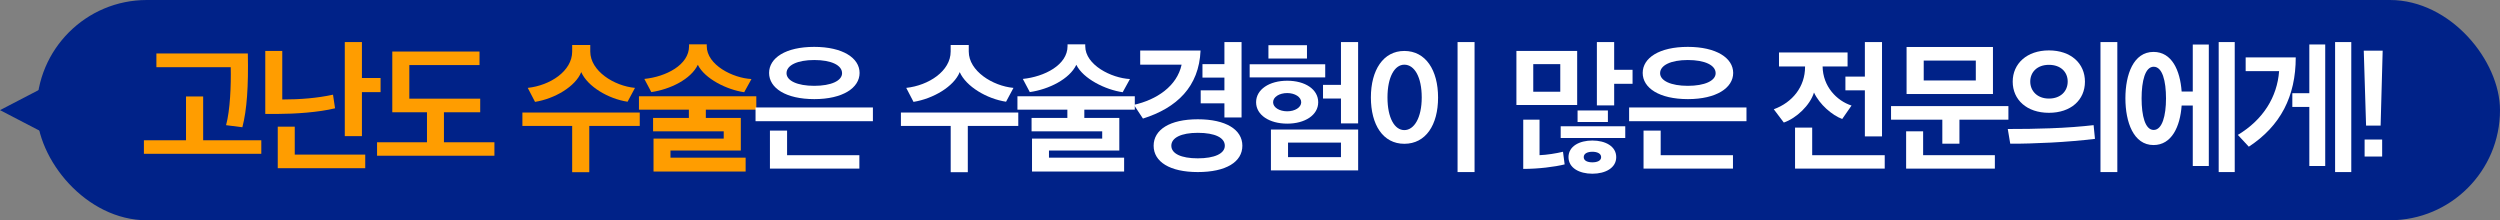 <?xml version="1.0" encoding="UTF-8"?>
<svg id="_레이어_2" data-name="레이어 2" xmlns="http://www.w3.org/2000/svg" viewBox="0 0 681 60">
  <rect x="0" y="0" width="681" height="60" fill="#808080" stroke="none"/>
  <defs>
    <style>
      .cls-1 {
        fill: #ff9d00;
      }

      .cls-1, .cls-2, .cls-3 {
        stroke-width: 0px;
      }

      .cls-2 {
        fill: #028;
      }

      .cls-3 {
        fill: #fff;
      }
    </style>
  </defs>
  <g id="Layer_1" data-name="Layer 1">
    <rect class="cls-2" x="10" y="0" width="671" height="60" rx="30" ry="30"/>
    <polygon class="cls-2" points="0 30 20 40.39 20 19.61 0 30"/>
    <g>
      <path class="cls-1" d="M39.2,41.9v-3.7h11.47v-11.92h4.67v11.92h15.84v3.7h-31.97ZM67.51,14.56c.19,8.93-.26,15.39-1.49,20.1l-4.44-.56c1.12-4.11,1.38-10.91,1.27-15.8h-20.25v-3.74h24.91Z"/>
      <path class="cls-1" d="M91.27,29.5c-4.56,1.12-11.13,1.53-15.46,1.53h-3.55V13.88h4.63v13.22c4.89,0,9.53-.37,13.82-1.31l.56,3.7ZM75.66,45.82v-11.32h4.63v7.62h19.2v3.7h-23.83ZM98.59,21.24h5.08v3.85h-5.08v11.99h-4.67V11.46h4.67v9.79Z"/>
      <path class="cls-1" d="M120.93,30.58v8.18h13.75v3.66h-31.97v-3.66h13.6v-8.18h-9.45V14.03h23.76v3.7h-19.12v9.15h19.31v3.7h-9.86Z"/>
      <path class="cls-1" d="M155.86,46.9v-12.59h-13.56v-3.66h31.97v3.66h-13.75v12.59h-4.67ZM170.95,27.71c-5.23-.78-10.91-4.15-12.62-8.07-1.57,3.92-7.21,7.25-12.59,8.11l-1.98-3.81c6.13-.67,12.1-4.59,12.1-9.9v-1.79h4.93v1.79c0,5.3,6.5,9.38,12.18,9.9l-2.02,3.77Z"/>
      <path class="cls-1" d="M178.02,46.72v-8.96h19.12v-1.98h-19.24v-3.66h9.75v-2.24h-13.6v-3.66h31.97v3.66h-13.75v2.24h9.53v8.89h-19.16v1.94h20.47v3.77h-25.1ZM177.42,25.09l-1.9-3.59c5.9-.6,12.18-3.81,12.18-8.93v-.49h4.82v.49c0,5.12,7.1,8.7,12.18,8.96l-1.98,3.59c-4.71-.67-10.76-3.66-12.63-7.47-1.87,3.92-7.51,6.69-12.66,7.43Z"/>
      <path class="cls-3" d="M205.81,33.01v-3.74h31.97v3.74h-31.97ZM221.83,27c-7.81,0-12.33-3.03-12.33-7.13s4.52-7.1,12.29-7.1,12.36,3.03,12.36,7.1-4.59,7.13-12.33,7.13ZM209.73,45.93v-10.35h4.67v6.69h19.69v3.66h-24.35ZM221.8,16.35c-4.59,0-7.55,1.42-7.55,3.59,0,2.05,2.95,3.44,7.55,3.44s7.58-1.38,7.58-3.44c0-2.17-2.91-3.59-7.58-3.59Z"/>
      <path class="cls-3" d="M258.97,46.9v-12.59h-13.56v-3.66h31.97v3.66h-13.75v12.59h-4.67ZM274.06,27.71c-5.23-.78-10.91-4.15-12.63-8.07-1.57,3.92-7.21,7.25-12.59,8.11l-1.98-3.81c6.13-.67,12.1-4.59,12.1-9.9v-1.79h4.93v1.79c0,5.3,6.5,9.38,12.18,9.9l-2.02,3.77Z"/>
      <path class="cls-3" d="M281.12,46.72v-8.96h19.12v-1.98h-19.24v-3.66h9.75v-2.24h-13.6v-3.66h31.97v3.66h-13.75v2.24h9.53v8.89h-19.16v1.94h20.47v3.77h-25.1ZM280.52,25.09l-1.9-3.59c5.9-.6,12.18-3.81,12.18-8.93v-.49h4.82v.49c0,5.12,7.1,8.7,12.18,8.96l-1.98,3.59c-4.71-.67-10.76-3.66-12.63-7.47-1.87,3.92-7.51,6.69-12.66,7.43Z"/>
      <path class="cls-3" d="M327.03,13.77c-.41,9.82-6.42,15.61-15.69,18.53l-2.47-3.74c6.2-1.38,11.73-5.08,13-10.94h-11.28v-3.85h16.44ZM326.28,46.87c-7.62,0-12.03-2.8-12.03-7.17s4.41-7.21,12.03-7.21,12.14,2.8,12.14,7.21-4.45,7.17-12.14,7.17ZM326.28,36.18c-4.52,0-7.21,1.34-7.21,3.51s2.69,3.44,7.21,3.44,7.36-1.27,7.36-3.44-2.65-3.51-7.36-3.51ZM333.53,32v-3.85h-6.46v-3.55h6.46v-3.47h-5.98v-3.66h5.98v-6.01h4.67v20.54h-4.67Z"/>
      <path class="cls-3" d="M340.41,21.09v-3.59h20.58v3.59h-20.58ZM350.64,33.68c-4.86,0-8.48-2.35-8.48-5.83s3.59-5.86,8.48-5.86,8.44,2.35,8.44,5.86-3.62,5.83-8.44,5.83ZM345.52,12.32h10.5v3.62h-10.5v-3.62ZM346.2,46.42v-11.13h23.76v11.13h-23.76ZM350.64,25.35c-2.13,0-3.85,1.05-3.85,2.5s1.76,2.47,3.85,2.47,3.81-1.05,3.81-2.47-1.72-2.5-3.81-2.5ZM365.28,38.84h-14.42v3.96h14.42v-3.96ZM365.28,33.61v-6.76h-4.89v-3.74h4.89v-11.65h4.67v22.15h-4.67Z"/>
      <path class="cls-3" d="M382.54,13.88c5.83,0,9.19,5.23,9.19,12.7s-3.36,12.59-9.19,12.59-9.11-5.19-9.11-12.63,3.36-12.66,9.11-12.66ZM382.54,17.62c-2.65,0-4.59,3.36-4.59,8.93s1.94,8.89,4.59,8.89,4.74-3.32,4.74-8.89-1.98-8.93-4.74-8.93ZM397.04,46.87V11.46h4.63v35.41h-4.63Z"/>
      <path class="cls-3" d="M413.07,28.6v-14.72h16.55v14.72h-16.55ZM426.21,44.78c-2.69.67-7.13,1.23-11.28,1.23v-13.41h4.44v9.67c1.98-.07,4.59-.49,6.39-.93l.45,3.44ZM425.02,17.47h-7.36v7.51h7.36v-7.51ZM425.13,37.6v-3.21h17.59v3.21h-17.59ZM433.76,47.32c-3.55,0-6.5-1.57-6.5-4.52s2.95-4.52,6.5-4.52,6.5,1.57,6.5,4.52-2.95,4.52-6.5,4.52ZM429.73,33.23v-3.14h8.26v3.14h-8.26ZM433.76,41.34c-1.27,0-2.35.45-2.35,1.46s1.08,1.42,2.35,1.42,2.39-.41,2.39-1.42-1.12-1.46-2.39-1.46ZM439.7,22.81v5.9h-4.71V11.46h4.71v7.55h5.01v3.81h-5.01Z"/>
      <path class="cls-3" d="M443.77,33.01v-3.74h31.97v3.74h-31.97ZM459.8,27c-7.81,0-12.33-3.03-12.33-7.13s4.52-7.1,12.29-7.1,12.36,3.03,12.36,7.1-4.59,7.13-12.33,7.13ZM447.7,45.93v-10.35h4.67v6.69h19.69v3.66h-24.35ZM459.76,16.35c-4.59,0-7.55,1.42-7.55,3.59,0,2.05,2.95,3.44,7.55,3.44s7.58-1.38,7.58-3.44c0-2.17-2.91-3.59-7.58-3.59Z"/>
      <path class="cls-3" d="M484.6,14.29h18.68v3.81h-6.8c.07,5.42,3.81,9.34,7.88,10.65l-2.54,3.66c-2.73-1.01-6.16-3.92-7.69-7.21-1.05,3.47-4.82,7.02-8.22,8.18l-2.73-3.62c5.12-1.87,8.52-6.16,8.52-11.54v-.11h-7.1v-3.81ZM488.97,45.93v-11.17h4.67v7.51h19.76v3.66h-24.43ZM507.99,37.16v-12.55h-5.3v-3.74h5.3v-9.41h4.67v25.7h-4.67Z"/>
      <path class="cls-3" d="M529.09,39.14v-6.54h-13.97v-3.7h31.97v3.7h-13.34v6.54h-4.67ZM519.23,45.93v-10.16h4.63v6.5h19.54v3.66h-24.17ZM542.88,25.61h-23.53v-12.81h23.53v12.81ZM538.21,16.5h-14.19v5.42h14.19v-5.42Z"/>
      <path class="cls-3" d="M570.67,37.83c-3.36.41-8.18.82-11.95,1.01-3.92.19-8.14.34-11.13.3l-.67-4c4.11,0,7.51-.04,11.5-.19,4.45-.15,8.7-.49,11.88-.86l.37,3.74ZM558.12,13.73c6.01,0,9.82,3.55,9.82,8.52s-3.81,8.48-9.82,8.48-9.86-3.55-9.86-8.48,3.88-8.52,9.86-8.52ZM558.12,26.85c3.21,0,5.12-2.02,5.12-4.63s-1.9-4.56-5.12-4.56-5.08,2.02-5.08,4.56,1.91,4.63,5.08,4.63ZM576.76,46.87h-4.59V11.46h4.59v35.41Z"/>
      <path class="cls-3" d="M597.31,45.22v-16.47h-3.03c-.41,5.71-2.69,10.76-7.66,10.76-5.45,0-7.66-6.24-7.66-12.74s2.2-12.63,7.66-12.63c5.01,0,7.25,5.04,7.66,10.8h3.03v-12.81h4.37v33.09h-4.37ZM586.66,18.18c-2.32,0-3.29,3.88-3.29,8.63s.97,8.59,3.29,8.59,3.36-3.85,3.36-8.59-.97-8.63-3.36-8.63ZM604.37,46.87V11.46h4.37v35.41h-4.37Z"/>
      <path class="cls-3" d="M625.36,15.64c0,10.57-4.11,18.64-12.78,24.32l-2.99-3.21c6.91-4.15,10.72-10.35,11.24-17.37h-9.11v-3.74h13.63ZM629.06,45.22v-16.1h-4.63v-3.74h4.63v-13.26h4.33v33.09h-4.33ZM636.08,46.87V11.46h4.41v35.41h-4.41Z"/>
      <path class="cls-3" d="M643.89,13.81h5.15l-.56,20.4h-3.96l-.63-20.4ZM644.12,38.01h4.78v4.63h-4.78v-4.63Z"/>
    </g>
  </g>
</svg>